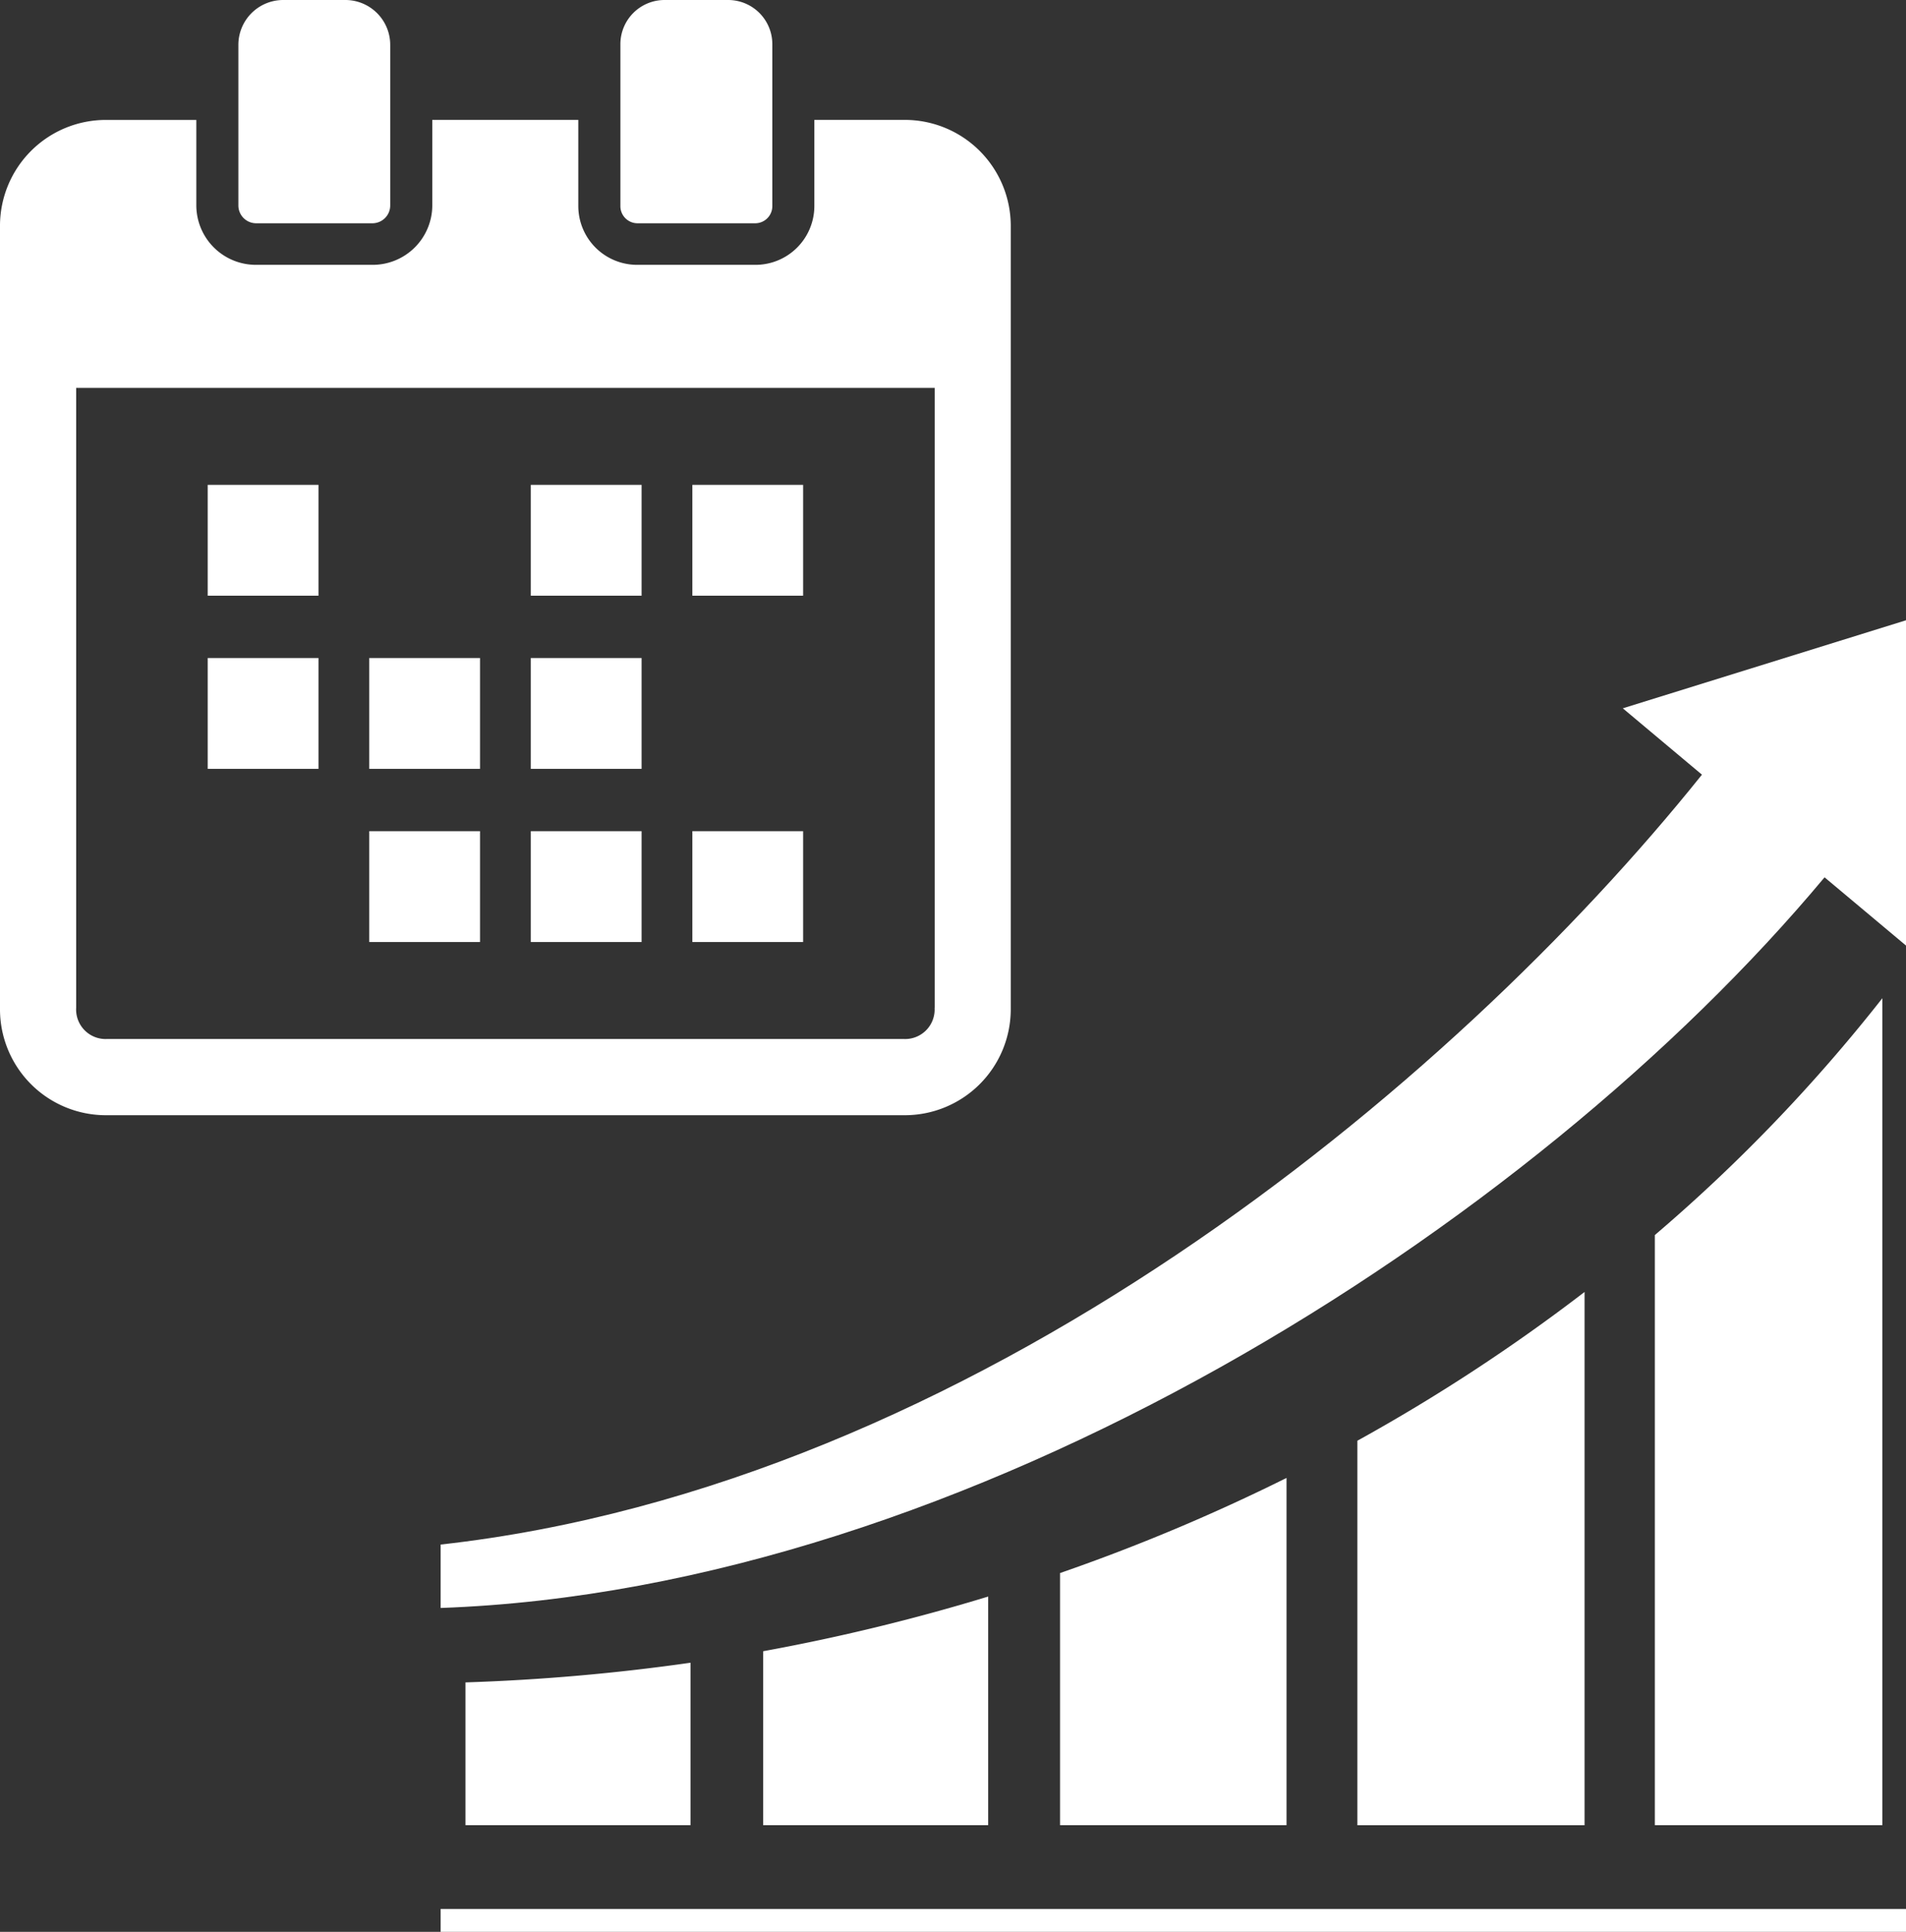 <svg xmlns="http://www.w3.org/2000/svg" width="104.635" height="106.008" viewBox="0 0 104.635 106.008">
  <rect x="0" y="0" width="104.635" height="106.008" fill="#333333" stroke="none"/>
  <g id="lesson_point4" transform="translate(-410.593 -7477.795)">
    <g id="スケジュールカレンダーのアイコン素材" transform="translate(410.593 7477.795)">
      <rect id="長方形_251" data-name="長方形 251" width="6.081" height="6.082" transform="translate(11.403 26.606)" fill="#fff"/>
      <rect id="長方形_252" data-name="長方形 252" width="6.081" height="6.082" transform="translate(38.009 26.606)" fill="#fff"/>
      <rect id="長方形_253" data-name="長方形 253" width="6.081" height="6.082" transform="translate(29.14 26.606)" fill="#fff"/>
      <rect id="長方形_254" data-name="長方形 254" width="6.081" height="6.082" transform="translate(11.403 36.108)" fill="#fff"/>
      <rect id="長方形_255" data-name="長方形 255" width="6.081" height="6.082" transform="translate(29.14 36.108)" fill="#fff"/>
      <rect id="長方形_256" data-name="長方形 256" width="6.081" height="6.082" transform="translate(20.271 36.108)" fill="#fff"/>
      <rect id="長方形_257" data-name="長方形 257" width="6.081" height="6.082" transform="translate(38.009 45.61)" fill="#fff"/>
      <rect id="長方形_258" data-name="長方形 258" width="6.081" height="6.082" transform="translate(29.14 45.61)" fill="#fff"/>
      <rect id="長方形_259" data-name="長方形 259" width="6.081" height="6.082" transform="translate(20.271 45.61)" fill="#fff"/>
      <path id="パス_4520" data-name="パス 4520" d="M73.5,55.046H68.559v4.741A3.232,3.232,0,0,1,65.31,63H58.853A3.232,3.232,0,0,1,55.6,59.787V55.046H47.585v4.7A3.272,3.272,0,0,1,44.3,63H37.915a3.272,3.272,0,0,1-3.285-3.252v-4.7H29.685a5.812,5.812,0,0,0-5.832,5.779v43.057a5.813,5.813,0,0,0,5.832,5.779H73.5a5.817,5.817,0,0,0,5.841-5.779V60.825A5.817,5.817,0,0,0,73.5,55.046Zm1.66,48.724a1.619,1.619,0,0,1-1.71,1.71H29.744a1.619,1.619,0,0,1-1.71-1.71V69.752H75.165V103.77Z" transform="translate(-23.853 -48.467)" fill="#fff"/>
      <path id="パス_4521" data-name="パス 4521" d="M134.3,12.252h6.381a.978.978,0,0,0,.98-.973V2.449A2.462,2.462,0,0,0,139.195,0h-3.4a2.463,2.463,0,0,0-2.47,2.449v8.829A.978.978,0,0,0,134.3,12.252Z" transform="translate(-120.239 0)" fill="#fff"/>
      <path id="パス_4522" data-name="パス 4522" d="M309.753,12.252h6.457a.94.94,0,0,0,.942-.935v-8.9A2.425,2.425,0,0,0,314.72,0h-3.477a2.425,2.425,0,0,0-2.432,2.412v8.9A.94.94,0,0,0,309.753,12.252Z" transform="translate(-274.753)" fill="#fff"/>
    </g>
    <g id="指数関数的にアップするグラフのアイコン" transform="translate(434.781 7511.832)">
      <rect id="長方形_263" data-name="長方形 263" width="80.447" height="1.257" transform="translate(0 70.715)" fill="#fff"/>
      <path id="パス_4534" data-name="パス 4534" d="M112.688,370.922v9.545h12.354V367.922A110.051,110.051,0,0,1,112.688,370.922Z" transform="translate(-94.982 -314.35)" fill="#fff"/>
      <path id="パス_4535" data-name="パス 4535" d="M8.688,392.111v7.834H21.042v-8.914A113.163,113.163,0,0,1,8.688,392.111Z" transform="translate(-7.323 -333.828)" fill="#fff"/>
      <path id="パス_4536" data-name="パス 4536" d="M216.438,331.719v13.834H228.87V326.5A105.529,105.529,0,0,1,216.438,331.719Z" transform="translate(-182.431 -279.437)" fill="#fff"/>
      <path id="パス_4537" data-name="パス 4537" d="M320.313,269.71v21.1h12.472V261.547A99.8,99.8,0,0,1,320.313,269.71Z" transform="translate(-269.984 -224.689)" fill="#fff"/>
      <path id="パス_4538" data-name="パス 4538" d="M424.25,171.95v32.382h12.491V158.953A90.809,90.809,0,0,1,424.25,171.95Z" transform="translate(-357.591 -138.215)" fill="#fff"/>
      <path id="パス_4539" data-name="パス 4539" d="M64.9,31.8l4.345,3.641C55.457,52.646,29.129,74.445,0,77.688v3.479c28.891-1.021,59.881-20.811,75.976-40.093l4.471,3.744V26.969Z" transform="translate(0 -26.969)" fill="#fff"/>
    </g>
  </g>
</svg>
